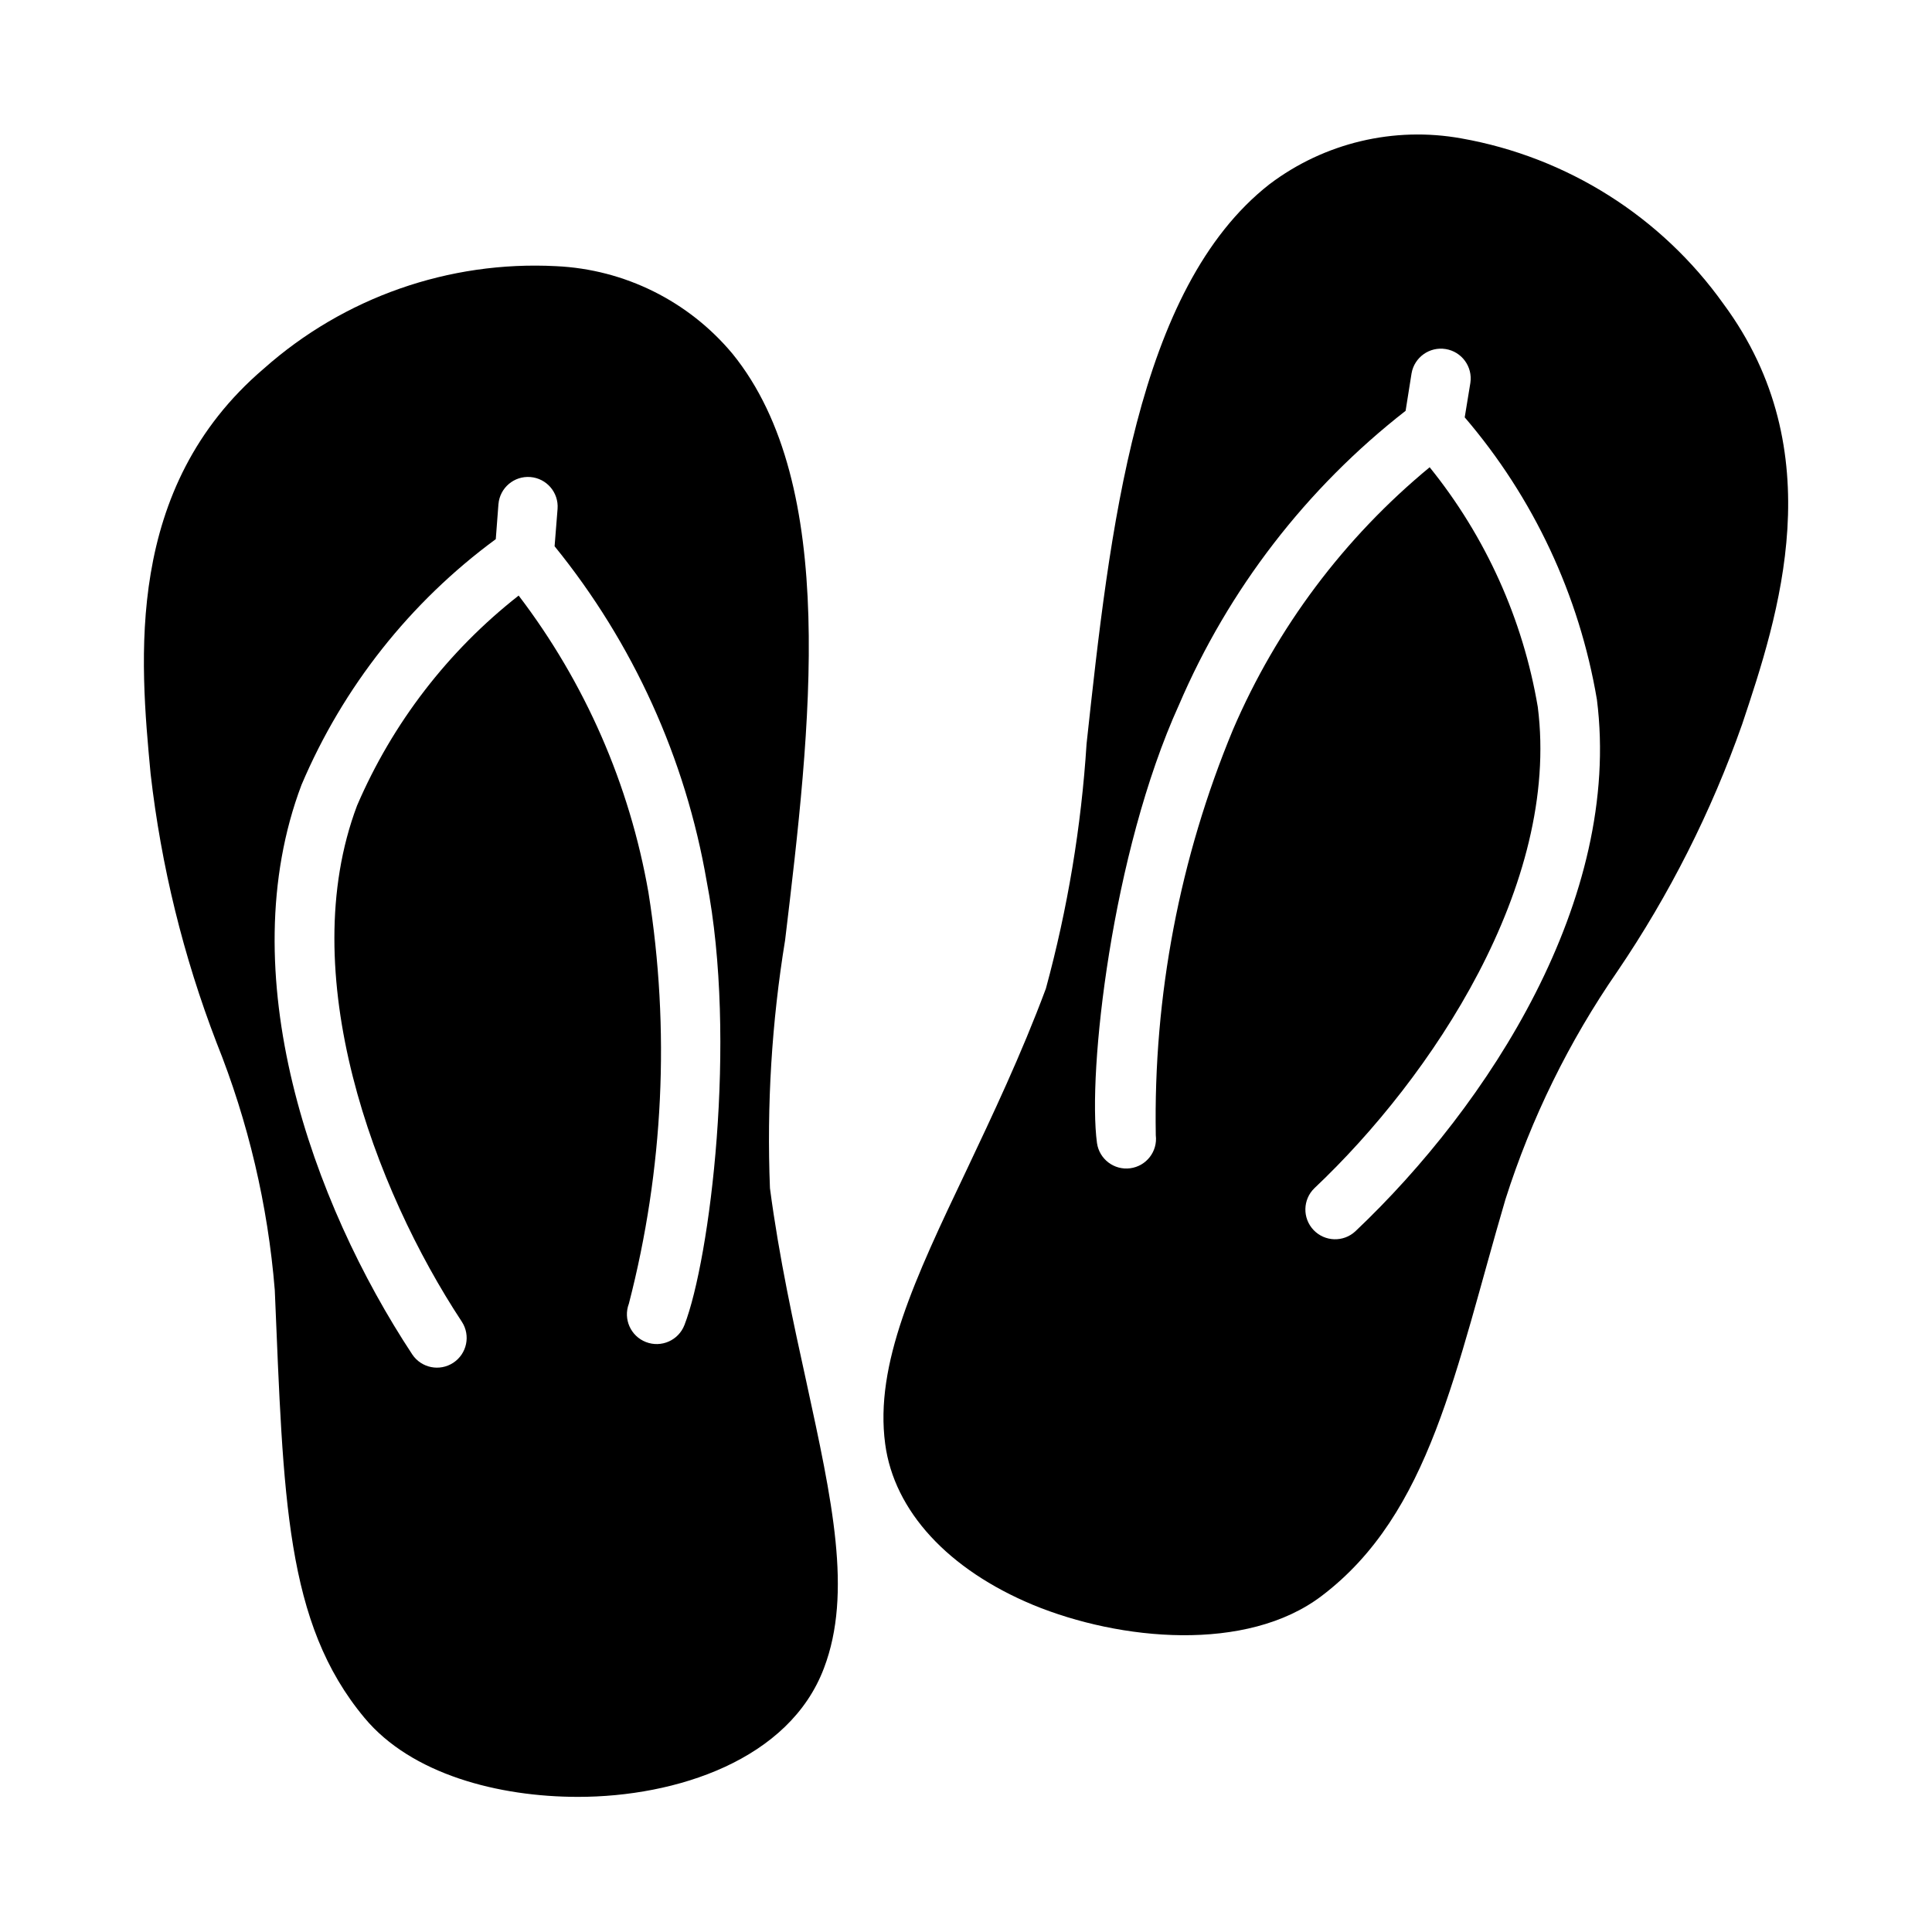 <?xml version="1.0" encoding="UTF-8"?>
<!-- Uploaded to: ICON Repo, www.svgrepo.com, Generator: ICON Repo Mixer Tools -->
<svg fill="#000000" width="800px" height="800px" version="1.1" viewBox="144 144 512 512" xmlns="http://www.w3.org/2000/svg">
 <g>
  <path d="m357.73 510.36c-3.387-15.43-7.242-32.984-9.684-51.484v0.004c-0.875-21.992 0.469-44.012 4.016-65.734 6.769-56.441 14.328-120.52-13.934-155.39v0.004c-11.637-13.965-28.605-22.391-46.762-23.223-28.387-1.48-56.211 8.277-77.461 27.156-37.074 31.645-32.824 77.227-29.992 107.38 2.793 24.391 8.664 48.328 17.477 71.242 8.402 20.961 13.602 43.066 15.43 65.574 2.336 55.199 2.754 88.148 23.773 113.36 12.438 14.957 35.504 20.941 56.602 20.941 26.047 0 56.031-9.809 65.18-34.164 7.555-19.918 2.125-44.477-4.644-75.652zm-32.355-15.191c-1.578 4.047-6.129 6.055-10.18 4.492-4.055-1.559-6.082-6.102-4.539-10.16 9.203-35.574 10.973-72.66 5.195-108.95-4.988-28.621-16.789-55.617-34.402-78.719-18.711 14.672-33.434 33.809-42.824 55.652-16.766 44.477 4.488 101.47 27.789 136.82 2.34 3.629 1.32 8.465-2.285 10.84s-8.449 1.402-10.859-2.18c-26.531-40.227-48.258-101-29.363-150.98 11.004-25.93 28.785-48.418 51.48-65.102l0.707-9.289h0.004c0.363-4.312 4.144-7.519 8.457-7.172 4.316 0.348 7.535 4.117 7.207 8.43l-0.789 9.918h0.004c20.824 25.656 34.703 56.234 40.305 88.797 8.184 42.117 0.863 100.13-5.906 117.61z"/>
  <path d="m600.73 224.53c-16.504-23.148-41.438-38.891-69.43-43.848-17.902-3.234-36.34 1.16-50.855 12.125-35.344 27.629-42.352 91.707-48.492 148.31-1.398 21.93-5.012 43.66-10.781 64.863-6.535 17.555-14.25 33.77-21.02 48.098-13.699 28.734-24.402 51.484-21.57 72.578 2.363 17.789 16.688 33.297 39.203 42.668 23.047 9.5 56.582 12.691 76.438-2.363 28.914-21.891 35.492-60.086 48.727-105.09 6.844-21.512 16.844-41.887 29.68-60.457 13.793-20.316 24.906-42.332 33.062-65.492 9.602-28.734 24.008-72.188-4.961-111.39zm-97.535 245.77c-3.156 2.949-8.102 2.801-11.082-0.328-2.981-3.133-2.883-8.078 0.219-11.086 31.094-29.363 65.18-80.453 59.199-127.53-3.945-23.285-13.812-45.16-28.656-63.527-22.652 18.691-40.52 42.523-52.109 69.508-14.148 34.055-21.117 70.664-20.469 107.53 0.52 4.281-2.508 8.18-6.781 8.738-4.273 0.562-8.199-2.422-8.805-6.691-2.519-18.578 3.856-76.754 21.727-116.11v0.004c13.121-30.633 33.785-57.441 60.062-77.934l1.574-9.918c0.734-4.266 4.769-7.144 9.039-6.453 4.273 0.688 7.195 4.691 6.547 8.969l-1.496 9.133c18.242 21.293 30.352 47.141 35.031 74.785 6.691 52.82-28.652 107.45-64 140.91z"/>
 </g>
</svg>